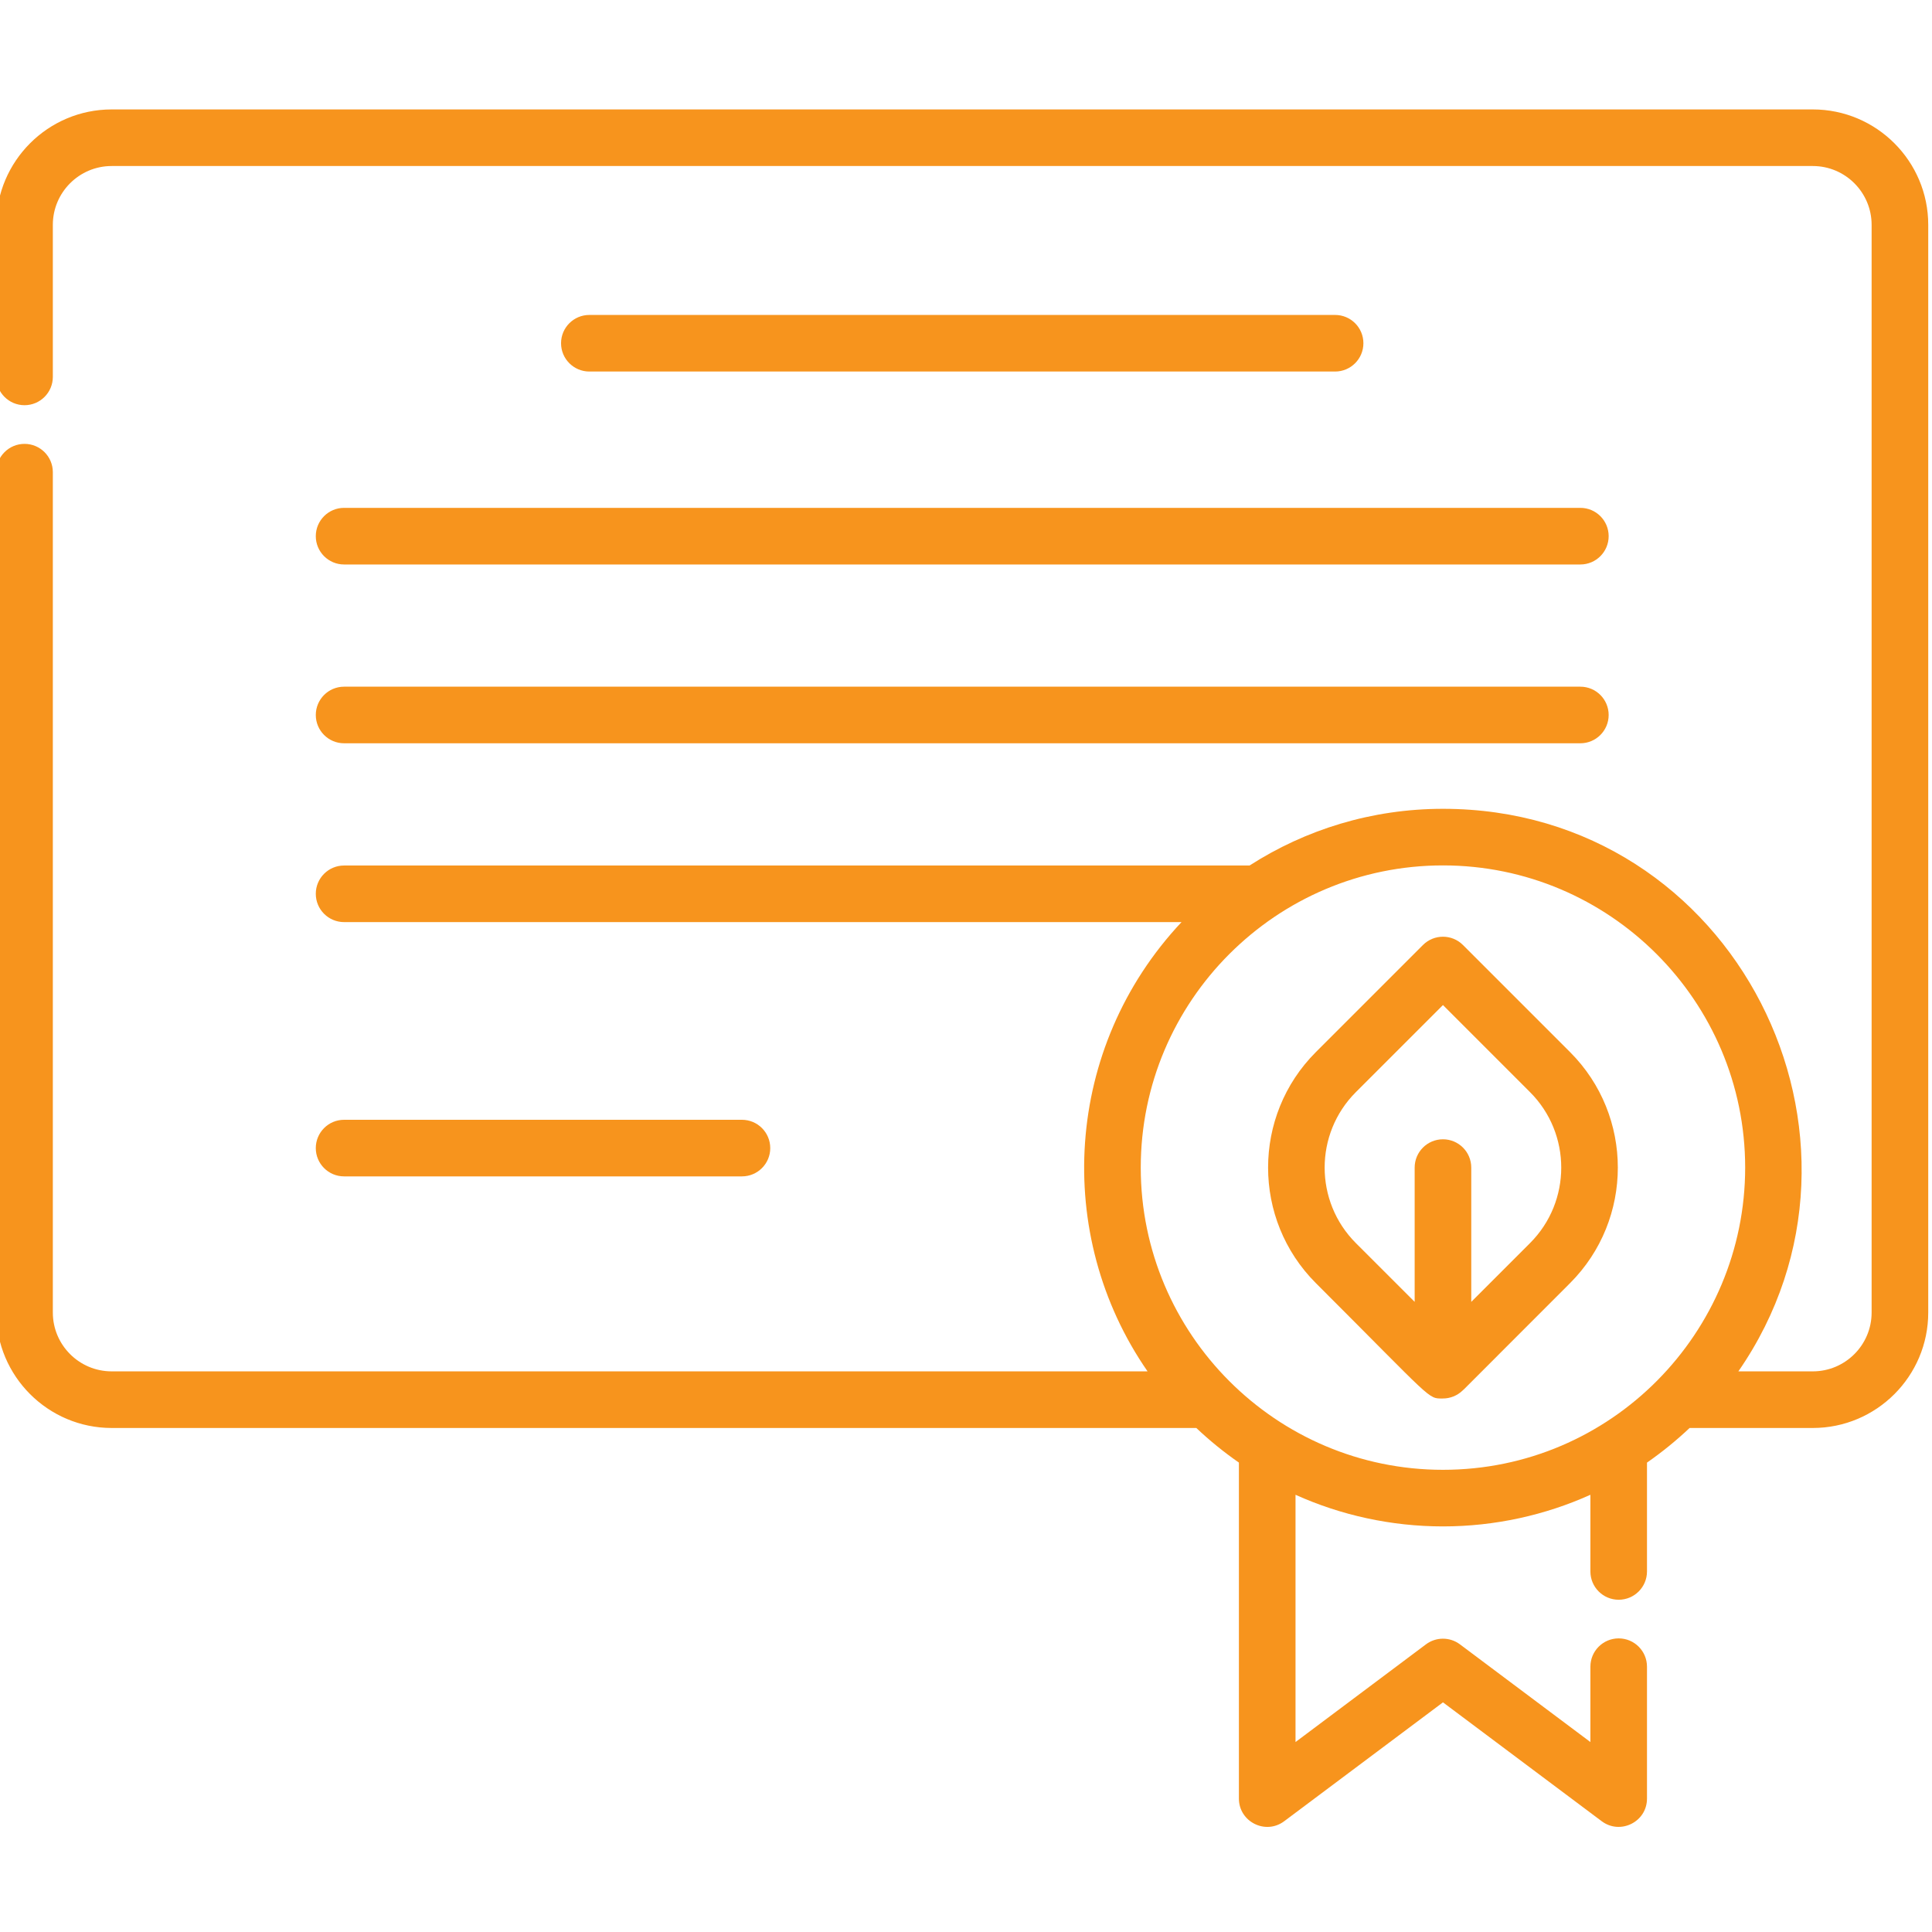 <svg width="75" height="75" viewBox="0 0 75 75" fill="none" xmlns="http://www.w3.org/2000/svg">
<g clip-path="url(#clip0)">
<path d="M70.373 4.248H4.334C1.864 4.248 -0.146 6.258 -0.146 8.728V14.631C-0.146 15.238 0.345 15.73 0.952 15.73C1.559 15.73 2.051 15.238 2.051 14.631V8.728C2.051 7.47 3.075 6.445 4.334 6.445H70.373C71.632 6.445 72.656 7.47 72.656 8.728V50.953C72.656 52.212 71.632 53.236 70.373 53.236H67.483C73.731 44.219 67.391 31.398 56.016 31.398C53.253 31.398 50.676 32.206 48.508 33.599H13.358C12.751 33.599 12.259 34.09 12.259 34.697C12.259 35.304 12.751 35.796 13.358 35.796H45.867C41.303 40.654 40.881 47.944 44.548 53.236H4.334C3.075 53.236 2.051 52.212 2.051 50.953V18.329C2.051 17.723 1.559 17.231 0.952 17.231C0.345 17.231 -0.146 17.723 -0.146 18.329V50.953C-0.146 53.423 1.864 55.434 4.334 55.434H46.441C46.956 55.922 47.509 56.371 48.094 56.777V69.82C48.094 70.723 49.128 71.242 49.852 70.7L56.016 66.085L62.179 70.7C62.896 71.237 63.936 70.731 63.936 69.82V64.701C63.936 64.094 63.444 63.602 62.837 63.602C62.23 63.602 61.739 64.094 61.739 64.701V67.626L56.673 63.832C56.283 63.541 55.747 63.541 55.357 63.832L50.292 67.626V58.027C52.048 58.82 54.009 59.255 56.016 59.255C58.035 59.255 59.992 58.815 61.739 58.027V61.003C61.739 61.61 62.23 62.102 62.837 62.102C63.444 62.102 63.936 61.61 63.936 61.003V56.778C64.521 56.371 65.074 55.922 65.59 55.434H70.373C72.844 55.434 74.854 53.424 74.854 50.953V8.728C74.854 6.258 72.844 4.248 70.373 4.248ZM56.016 33.595C62.484 33.595 67.747 38.857 67.747 45.326C67.747 51.731 62.55 57.058 56.016 57.058C49.538 57.058 44.284 51.783 44.284 45.326C44.284 38.857 49.547 33.595 56.016 33.595Z" fill="#F7941D"/>
<path d="M56.016 54.289C56.293 54.289 56.571 54.181 56.78 53.978C57.125 53.646 55.601 55.157 60.95 49.81C63.422 47.337 63.422 43.315 60.95 40.843L56.792 36.685C56.363 36.256 55.668 36.256 55.239 36.685L51.081 40.843C48.609 43.315 48.609 47.337 51.081 49.81C55.695 54.419 55.414 54.289 56.016 54.289ZM52.634 42.397L56.016 39.016L59.396 42.397C61.011 44.012 61.011 46.641 59.396 48.256L57.114 50.538V45.326C57.114 44.719 56.622 44.227 56.016 44.227C55.408 44.227 54.917 44.719 54.917 45.326V50.538L52.634 48.256C51.019 46.64 51.019 44.012 52.634 42.397Z" fill="#F7941D"/>
<path d="M51.828 14.423C52.435 14.423 52.927 13.931 52.927 13.324C52.927 12.717 52.435 12.226 51.828 12.226H22.879C22.273 12.226 21.78 12.717 21.78 13.324C21.78 13.931 22.273 14.423 22.879 14.423H51.828Z" fill="#F7941D"/>
<path d="M12.259 20.814C12.259 21.421 12.751 21.913 13.357 21.913H61.349C61.956 21.913 62.448 21.421 62.448 20.814C62.448 20.207 61.956 19.715 61.349 19.715H13.357C12.751 19.715 12.259 20.207 12.259 20.814Z" fill="#F7941D"/>
<path d="M13.357 28.854H61.349C61.956 28.854 62.448 28.362 62.448 27.755C62.448 27.149 61.956 26.657 61.349 26.657H13.357C12.751 26.657 12.259 27.149 12.259 27.755C12.259 28.362 12.751 28.854 13.357 28.854Z" fill="#F7941D"/>
<path d="M28.802 45.667C29.409 45.667 29.901 45.176 29.901 44.569C29.901 43.962 29.409 43.47 28.802 43.47H13.357C12.751 43.47 12.259 43.962 12.259 44.569C12.259 45.176 12.751 45.667 13.357 45.667H28.802Z" fill="#F7941D"/>
</g>
<defs>
<clipPath id="clip0">
<rect width="75" height="75" fill="white"/>
</clipPath>
</defs>
</svg>
